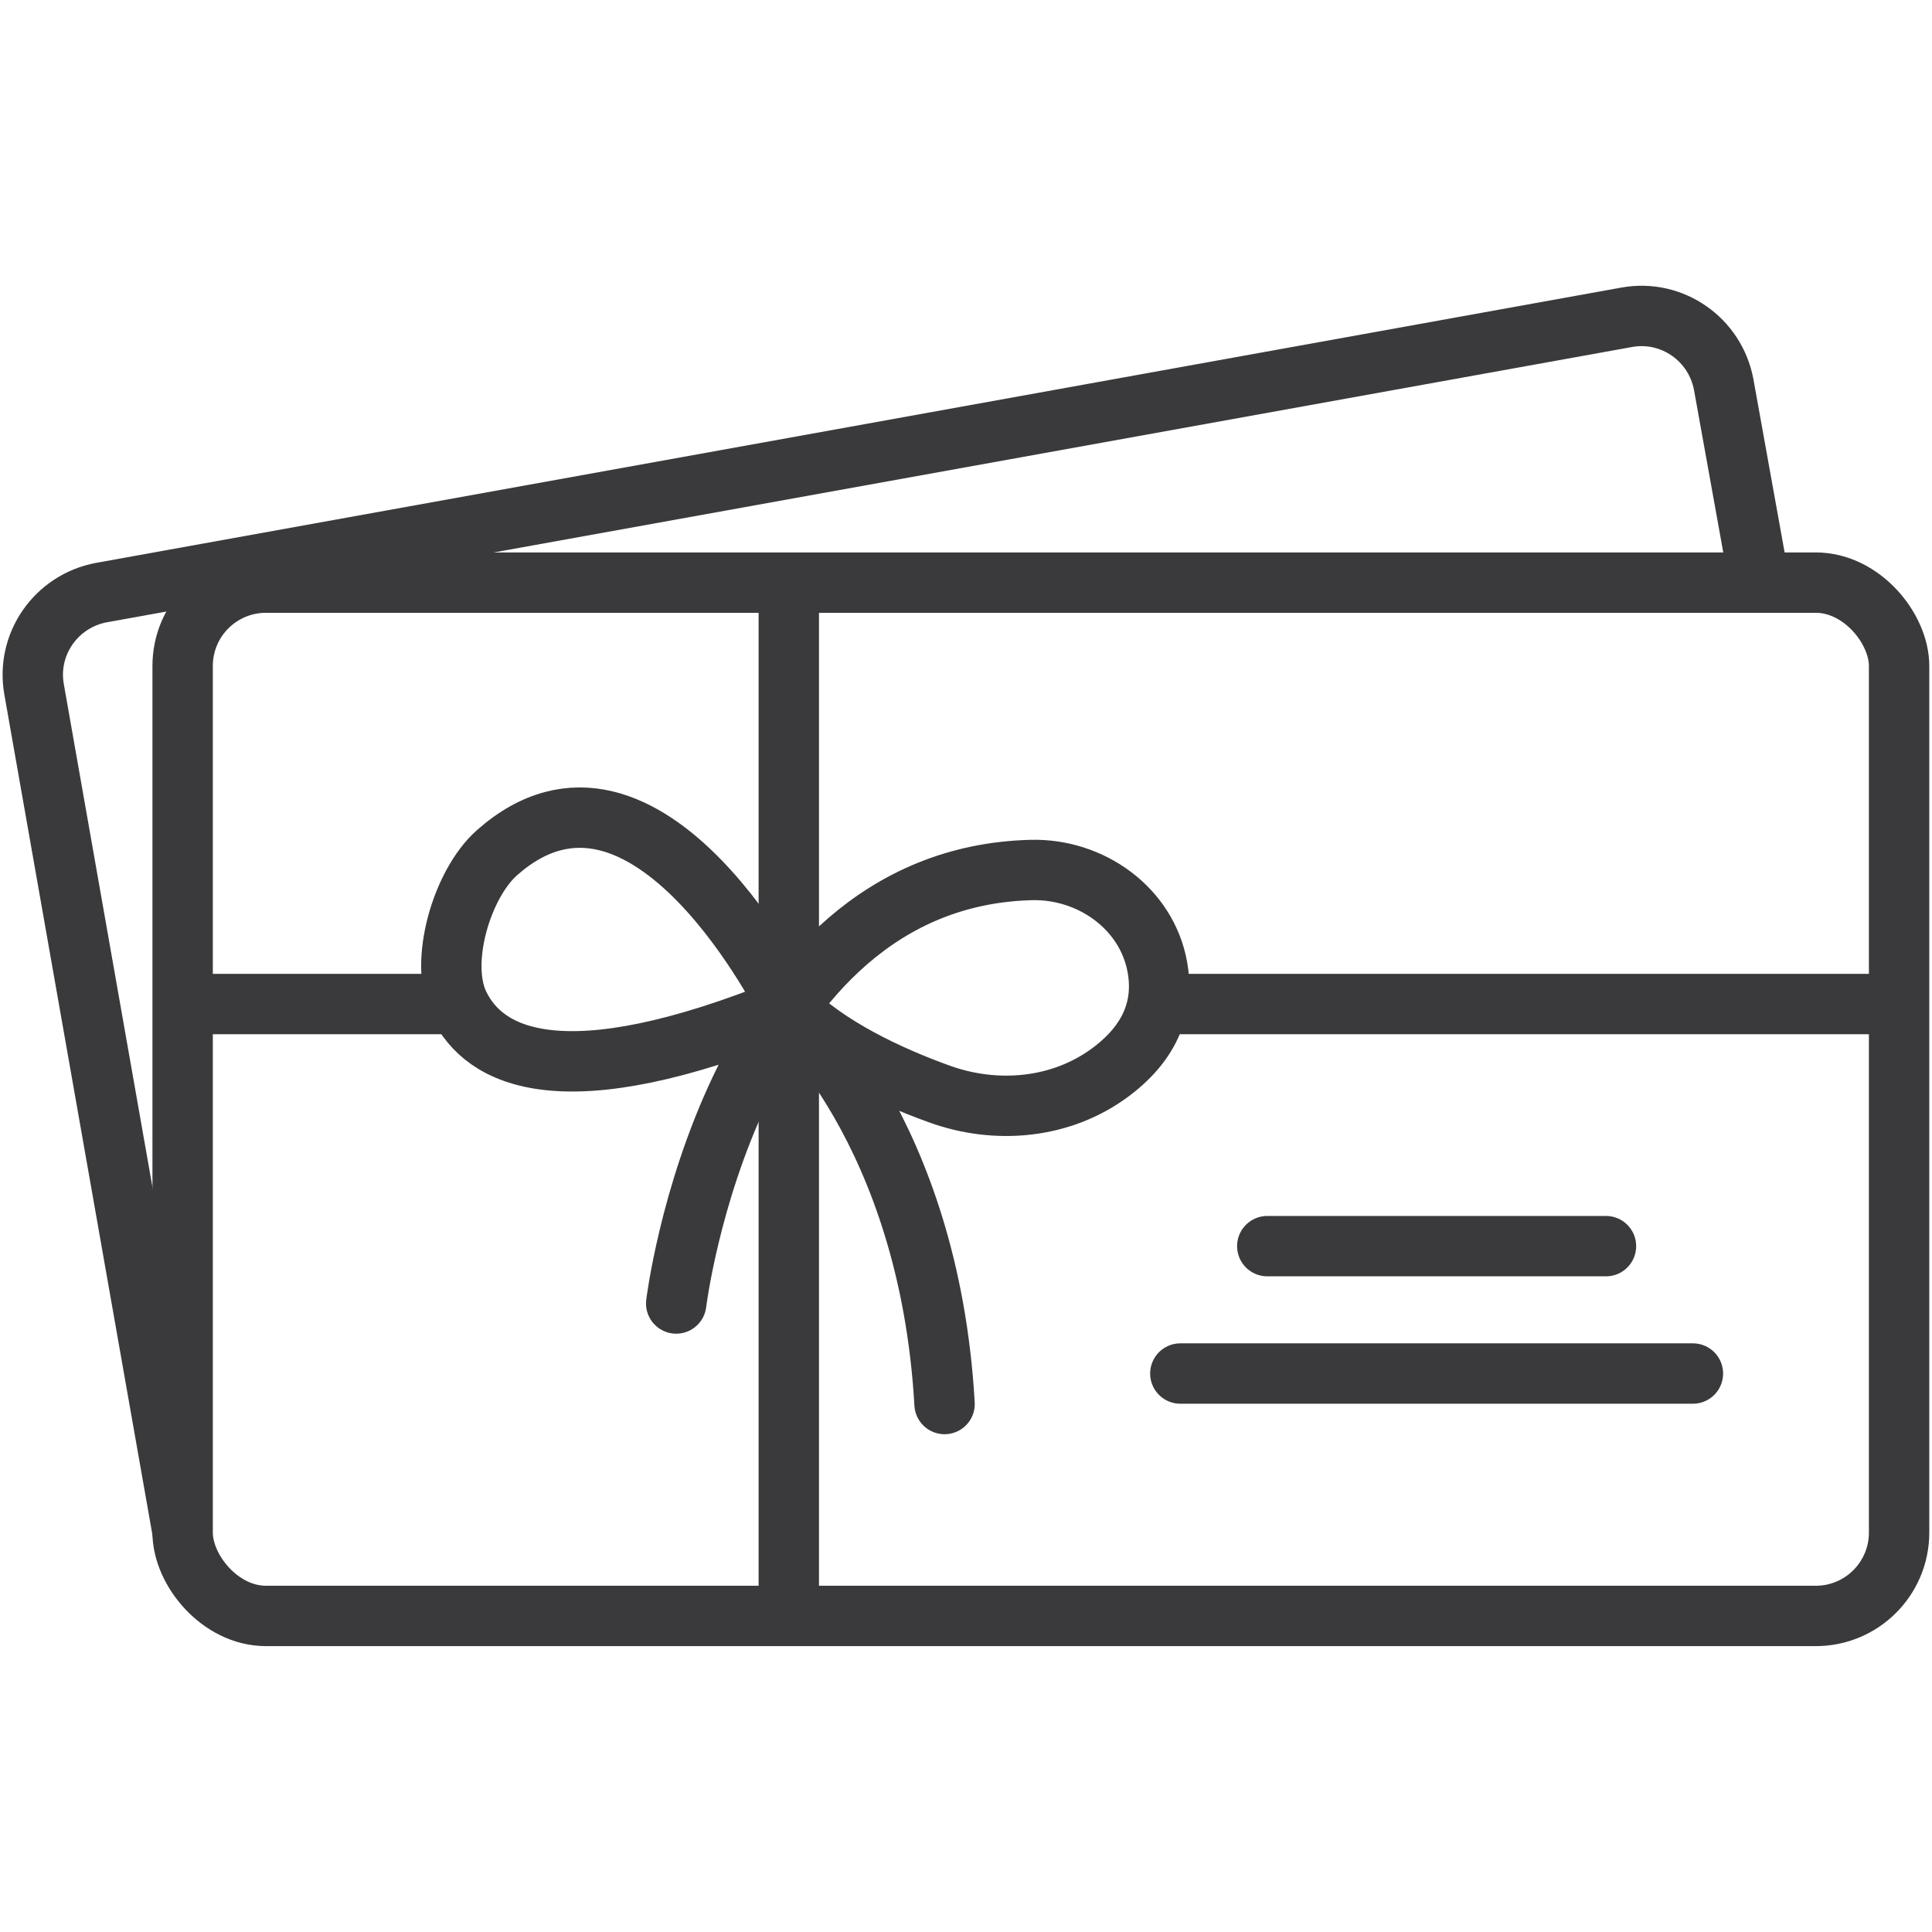 <svg viewBox="0 0 64 64" version="1.1" height="64" width="64" xmlns="http://www.w3.org/2000/svg" id="Icons">
  
  <defs>
    <style>
      .st0 {
        stroke-linecap: round;
        stroke-linejoin: round;
      }

      .st0, .st1 {
        fill: none;
        stroke: #3a3a3c;
        stroke-width: 2px;
      }

      .st1 {
        stroke-miterlimit: 10;
      }
    </style>
  </defs>
  <path d="M6.05,50.76L1.13,22.84c-.27-1.5.73-2.93,2.23-3.21l50.53-9.12c1.5-.27,2.93.73,3.21,2.23l1.18,6.55" class="st1"></path>
  <g>
    <rect ry="2.76" rx="2.76" height="34.23" width="56.86" y="19.3" x="6.05" class="st1"></rect>
    <line y2="33.26" x2="62.91" y1="33.26" x1="38.4" class="st1"></line>
    <line y2="33.26" x2="14.95" y1="33.26" x1="6.05" class="st1"></line>
    <line y2="53.52" x2="26.13" y1="19.3" x1="26.13" class="st1"></line>
    <path d="M22.4,43.18s1.72-14.1,11.76-14.36c1.98-.05,3.83,1.27,4.18,3.22.2,1.11-.07,2.37-1.54,3.47-1.63,1.22-3.8,1.42-5.71.72-1.63-.59-3.68-1.54-4.98-2.86,0,0-4.67-9.53-9.65-5.12-1.16,1.03-1.93,3.62-1.26,5.02.84,1.75,3.42,3.14,10.91.1,0,0,4.66,4.04,5.18,13.14" class="st0"></path>
  </g>
  <line y2="41.28" x2="53.2" y1="41.28" x1="41.98" class="st0"></line>
  <line y2="45.5" x2="56.08" y1="45.5" x1="39.1" class="st0"></line>
</svg>